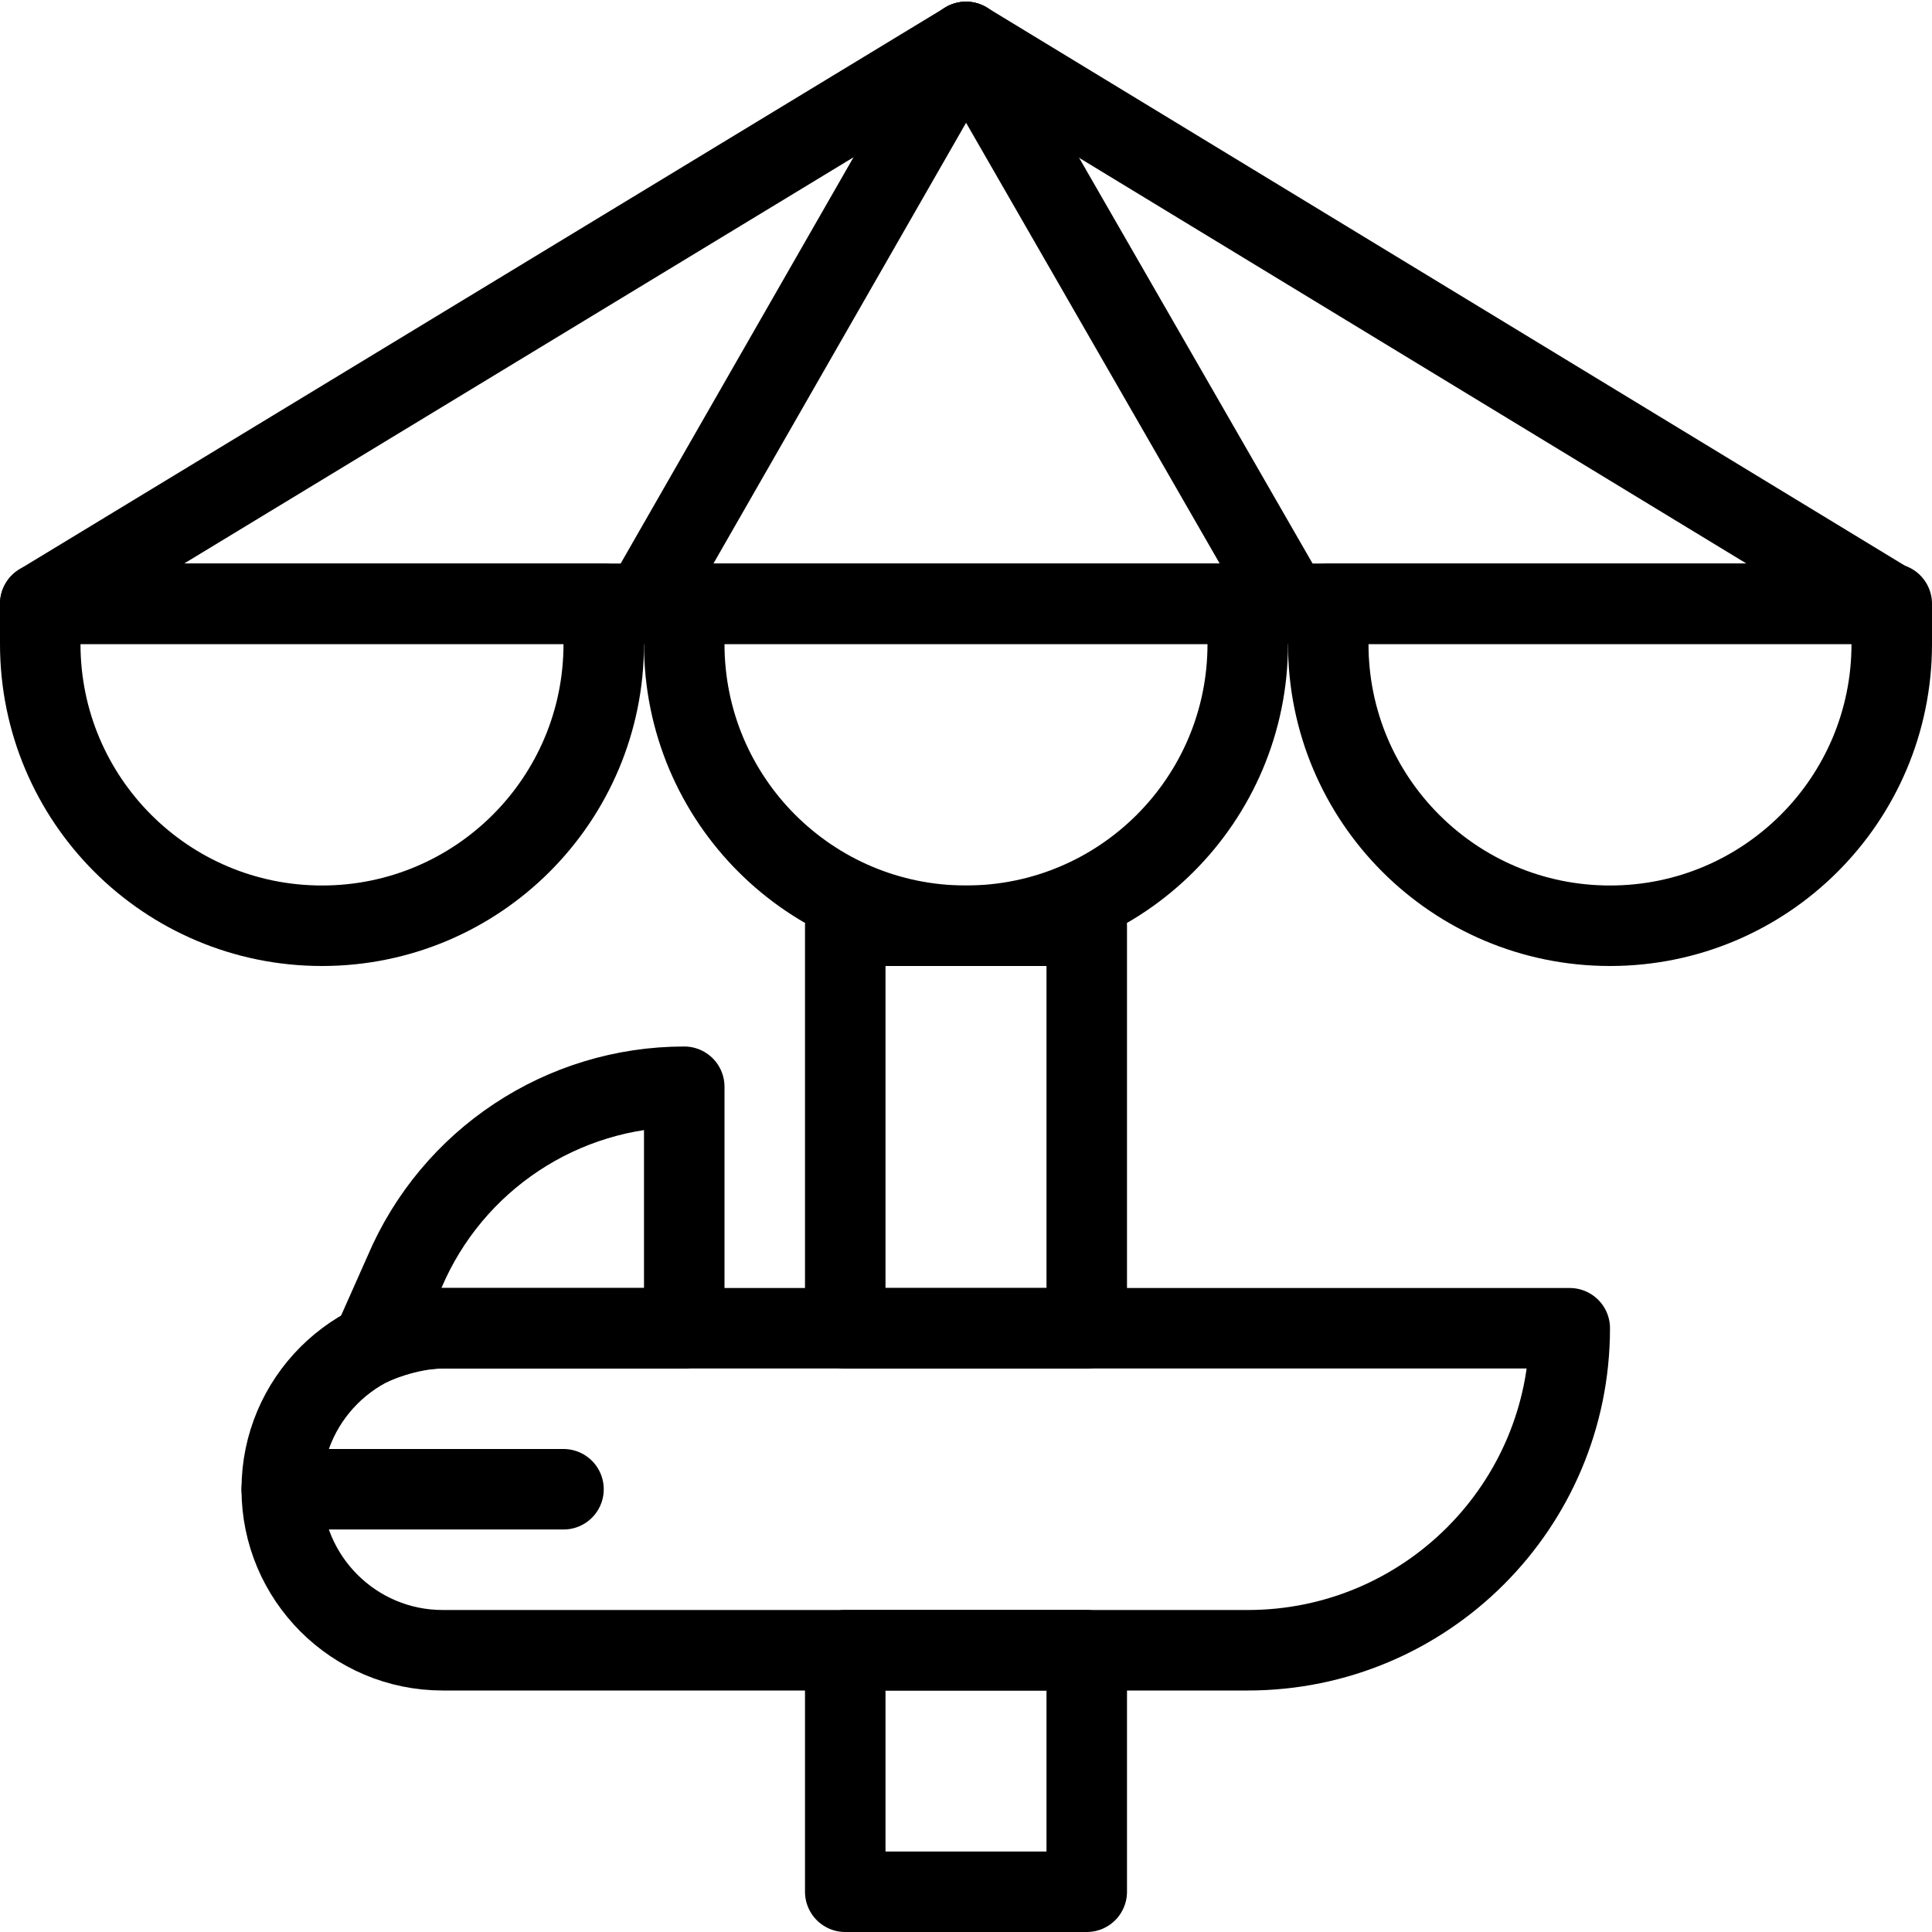 <?xml version="1.0" encoding="utf-8"?>
<!-- Generator: Adobe Illustrator 16.0.3, SVG Export Plug-In . SVG Version: 6.00 Build 0)  -->
<!DOCTYPE svg PUBLIC "-//W3C//DTD SVG 1.1//EN" "http://www.w3.org/Graphics/SVG/1.1/DTD/svg11.dtd">
<svg version="1.1" xmlns="http://www.w3.org/2000/svg" xmlns:xlink="http://www.w3.org/1999/xlink" x="0px" y="0px" width="24px"
	 height="24px" viewBox="0 0 24 24" enable-background="new 0 0 24 24" xml:space="preserve">
<g id="Outline_Icons">
	<g>
		<polygon fill="none" stroke="#000000" stroke-linecap="round" stroke-linejoin="round" stroke-miterlimit="10" points="
			23.479,7.5 0.5,7.5 12,0.521 		"/>
		
			<line fill="none" stroke="#000000" stroke-linecap="round" stroke-linejoin="round" stroke-miterlimit="10" x1="12" y1="0.521" x2="8" y2="7.5"/>
		
			<line fill="none" stroke="#000000" stroke-linecap="round" stroke-linejoin="round" stroke-miterlimit="10" x1="12" y1="0.521" x2="16.016" y2="7.5"/>
		<path fill="none" stroke="#000000" stroke-linecap="round" stroke-linejoin="round" stroke-miterlimit="10" d="M7.5,7.5h-7V8
			c0,1.934,1.566,3.5,3.5,3.5c1.933,0,3.5-1.566,3.5-3.5V7.5z"/>
		<path fill="none" stroke="#000000" stroke-linecap="round" stroke-linejoin="round" stroke-miterlimit="10" d="M15.5,7.5h-7V8
			c0,1.934,1.566,3.5,3.5,3.5c1.933,0,3.5-1.566,3.5-3.5V7.5z"/>
		<path fill="none" stroke="#000000" stroke-linecap="round" stroke-linejoin="round" stroke-miterlimit="10" d="M23.5,7.5h-7V8
			c0,1.934,1.566,3.5,3.5,3.5c1.933,0,3.5-1.566,3.5-3.5V7.5z"/>
		
			<rect x="10.5" y="11.5" fill="none" stroke="#000000" stroke-linecap="round" stroke-linejoin="round" stroke-miterlimit="10" width="3" height="5"/>
		
			<rect x="10.5" y="20.5" fill="none" stroke="#000000" stroke-linecap="round" stroke-linejoin="round" stroke-miterlimit="10" width="3" height="3"/>
		<path fill="none" stroke="#000000" stroke-linecap="round" stroke-linejoin="round" stroke-miterlimit="10" d="M4.624,16.703
			l0.4-0.9C5.616,14.407,6.984,13.5,8.5,13.5v3h-3C5.047,16.504,4.624,16.703,4.624,16.703z"/>
		
			<line fill="none" stroke="#000000" stroke-linecap="round" stroke-linejoin="round" stroke-miterlimit="10" x1="3.5" y1="18.5" x2="7" y2="18.5"/>
		<path fill="none" stroke="#000000" stroke-linecap="round" stroke-linejoin="round" stroke-miterlimit="10" d="M3.5,18.5
			c0-1.104,0.896-2,2-2h14c0,2.21-1.791,4-4,4h-10C4.396,20.5,3.5,19.604,3.5,18.5z"/>
	</g>
</g>
<g id="invisble_shape">
	<rect fill="none" width="24" height="24"/>
</g>
</svg>
